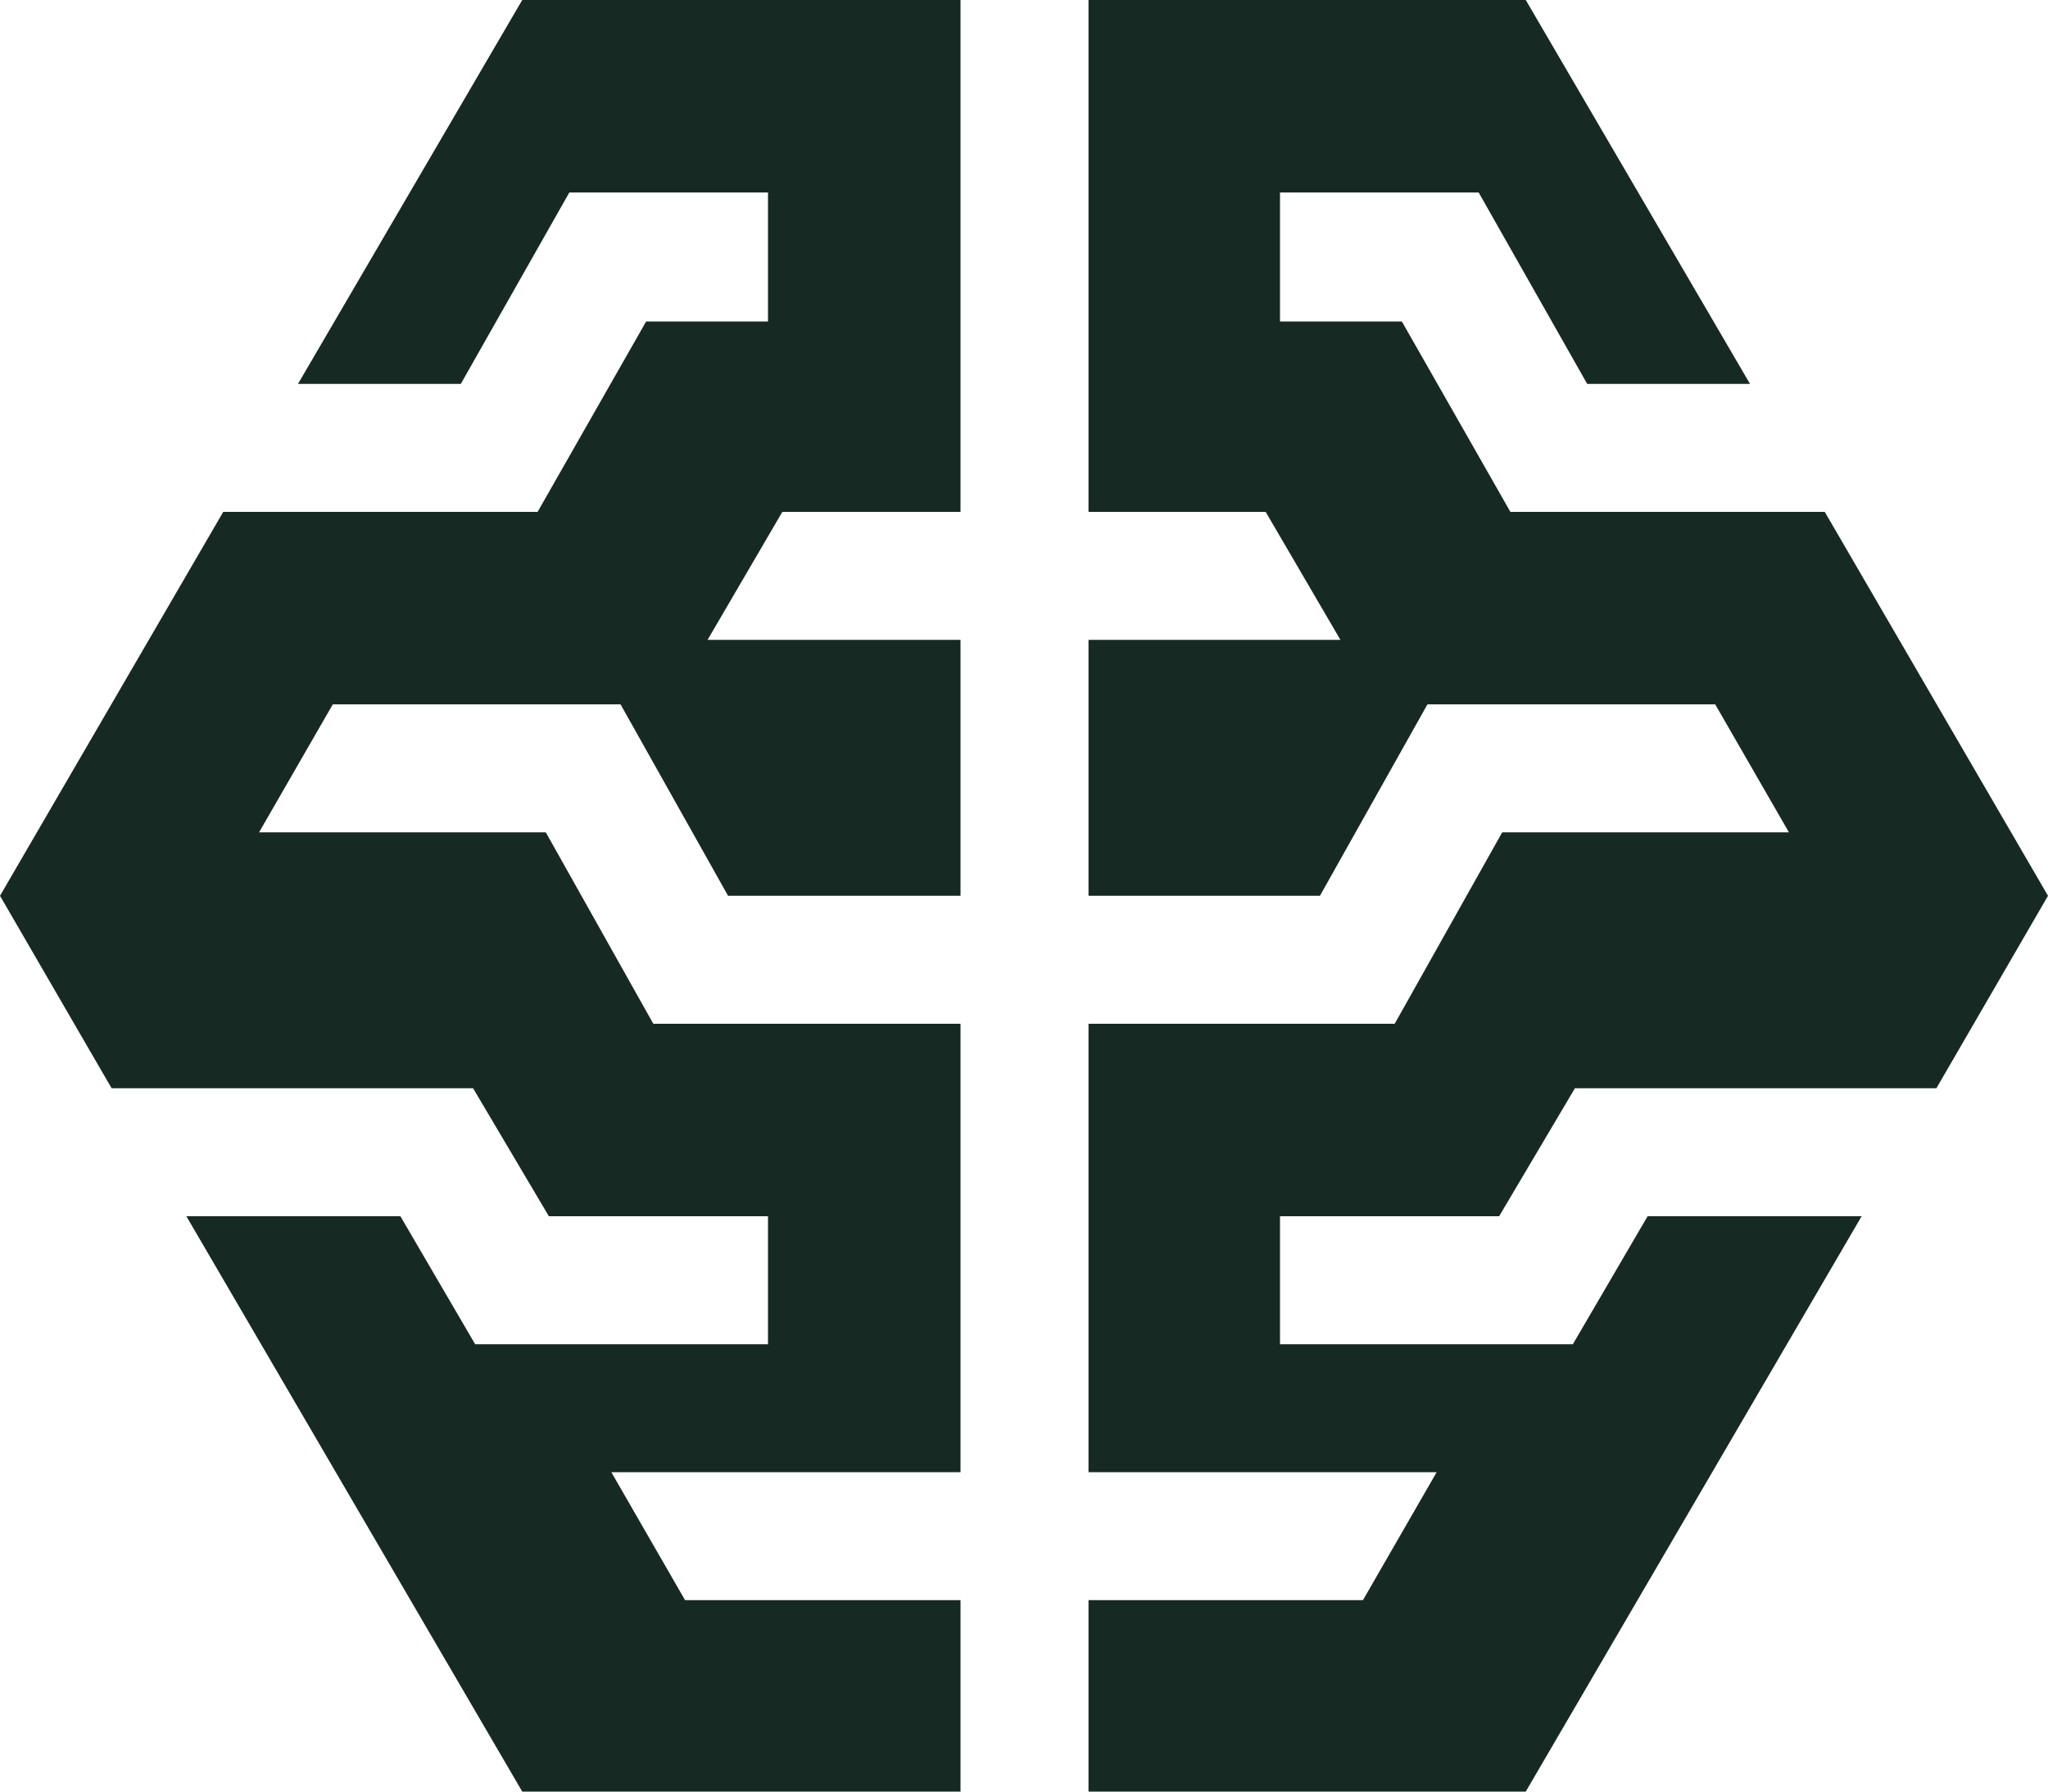 <?xml version="1.0" encoding="UTF-8"?>
<svg id="Layer_1" data-name="Layer 1" xmlns="http://www.w3.org/2000/svg" viewBox="0 0 20 17.5">
  <defs>
    <style>
      .cls-1 {
        fill: #172923;
      }
    </style>
  </defs>
  <path class="cls-1" d="M18.91,10.63l1.09-1.88-2.18-3.75h-3.07l-1.06-1.86h-1.19v-1.26h1.94l1.06,1.87h1.59l-2.19-3.75h-4.27v5h1.73l.73,1.25h-2.46v2.5h2.26l1.05-1.87h2.81l.72,1.25h-2.8l-1.05,1.87h-2.99v4.38h3.4l-.72,1.25h-2.68v1.87h4.27l3.28-5.62h-2.09l-.73,1.25h-2.86v-1.25h2.14l.74-1.25h3.53Z"/>
  <path class="cls-1" d="M1.09,10.63l-1.09-1.88,2.18-3.75h3.07l1.06-1.86h1.19v-1.26h-1.94l-1.06,1.87h-1.59L5.1,0h4.28v5h-1.74l-.73,1.25h2.47v2.5h-2.27l-1.05-1.87h-2.81l-.72,1.25h2.8l1.05,1.87h3v4.38h-3.41l.72,1.25h2.69v1.87h-4.28l-3.28-5.62h2.09l.73,1.25h2.86v-1.25h-2.14l-.74-1.25H1.09Z"/>
</svg>